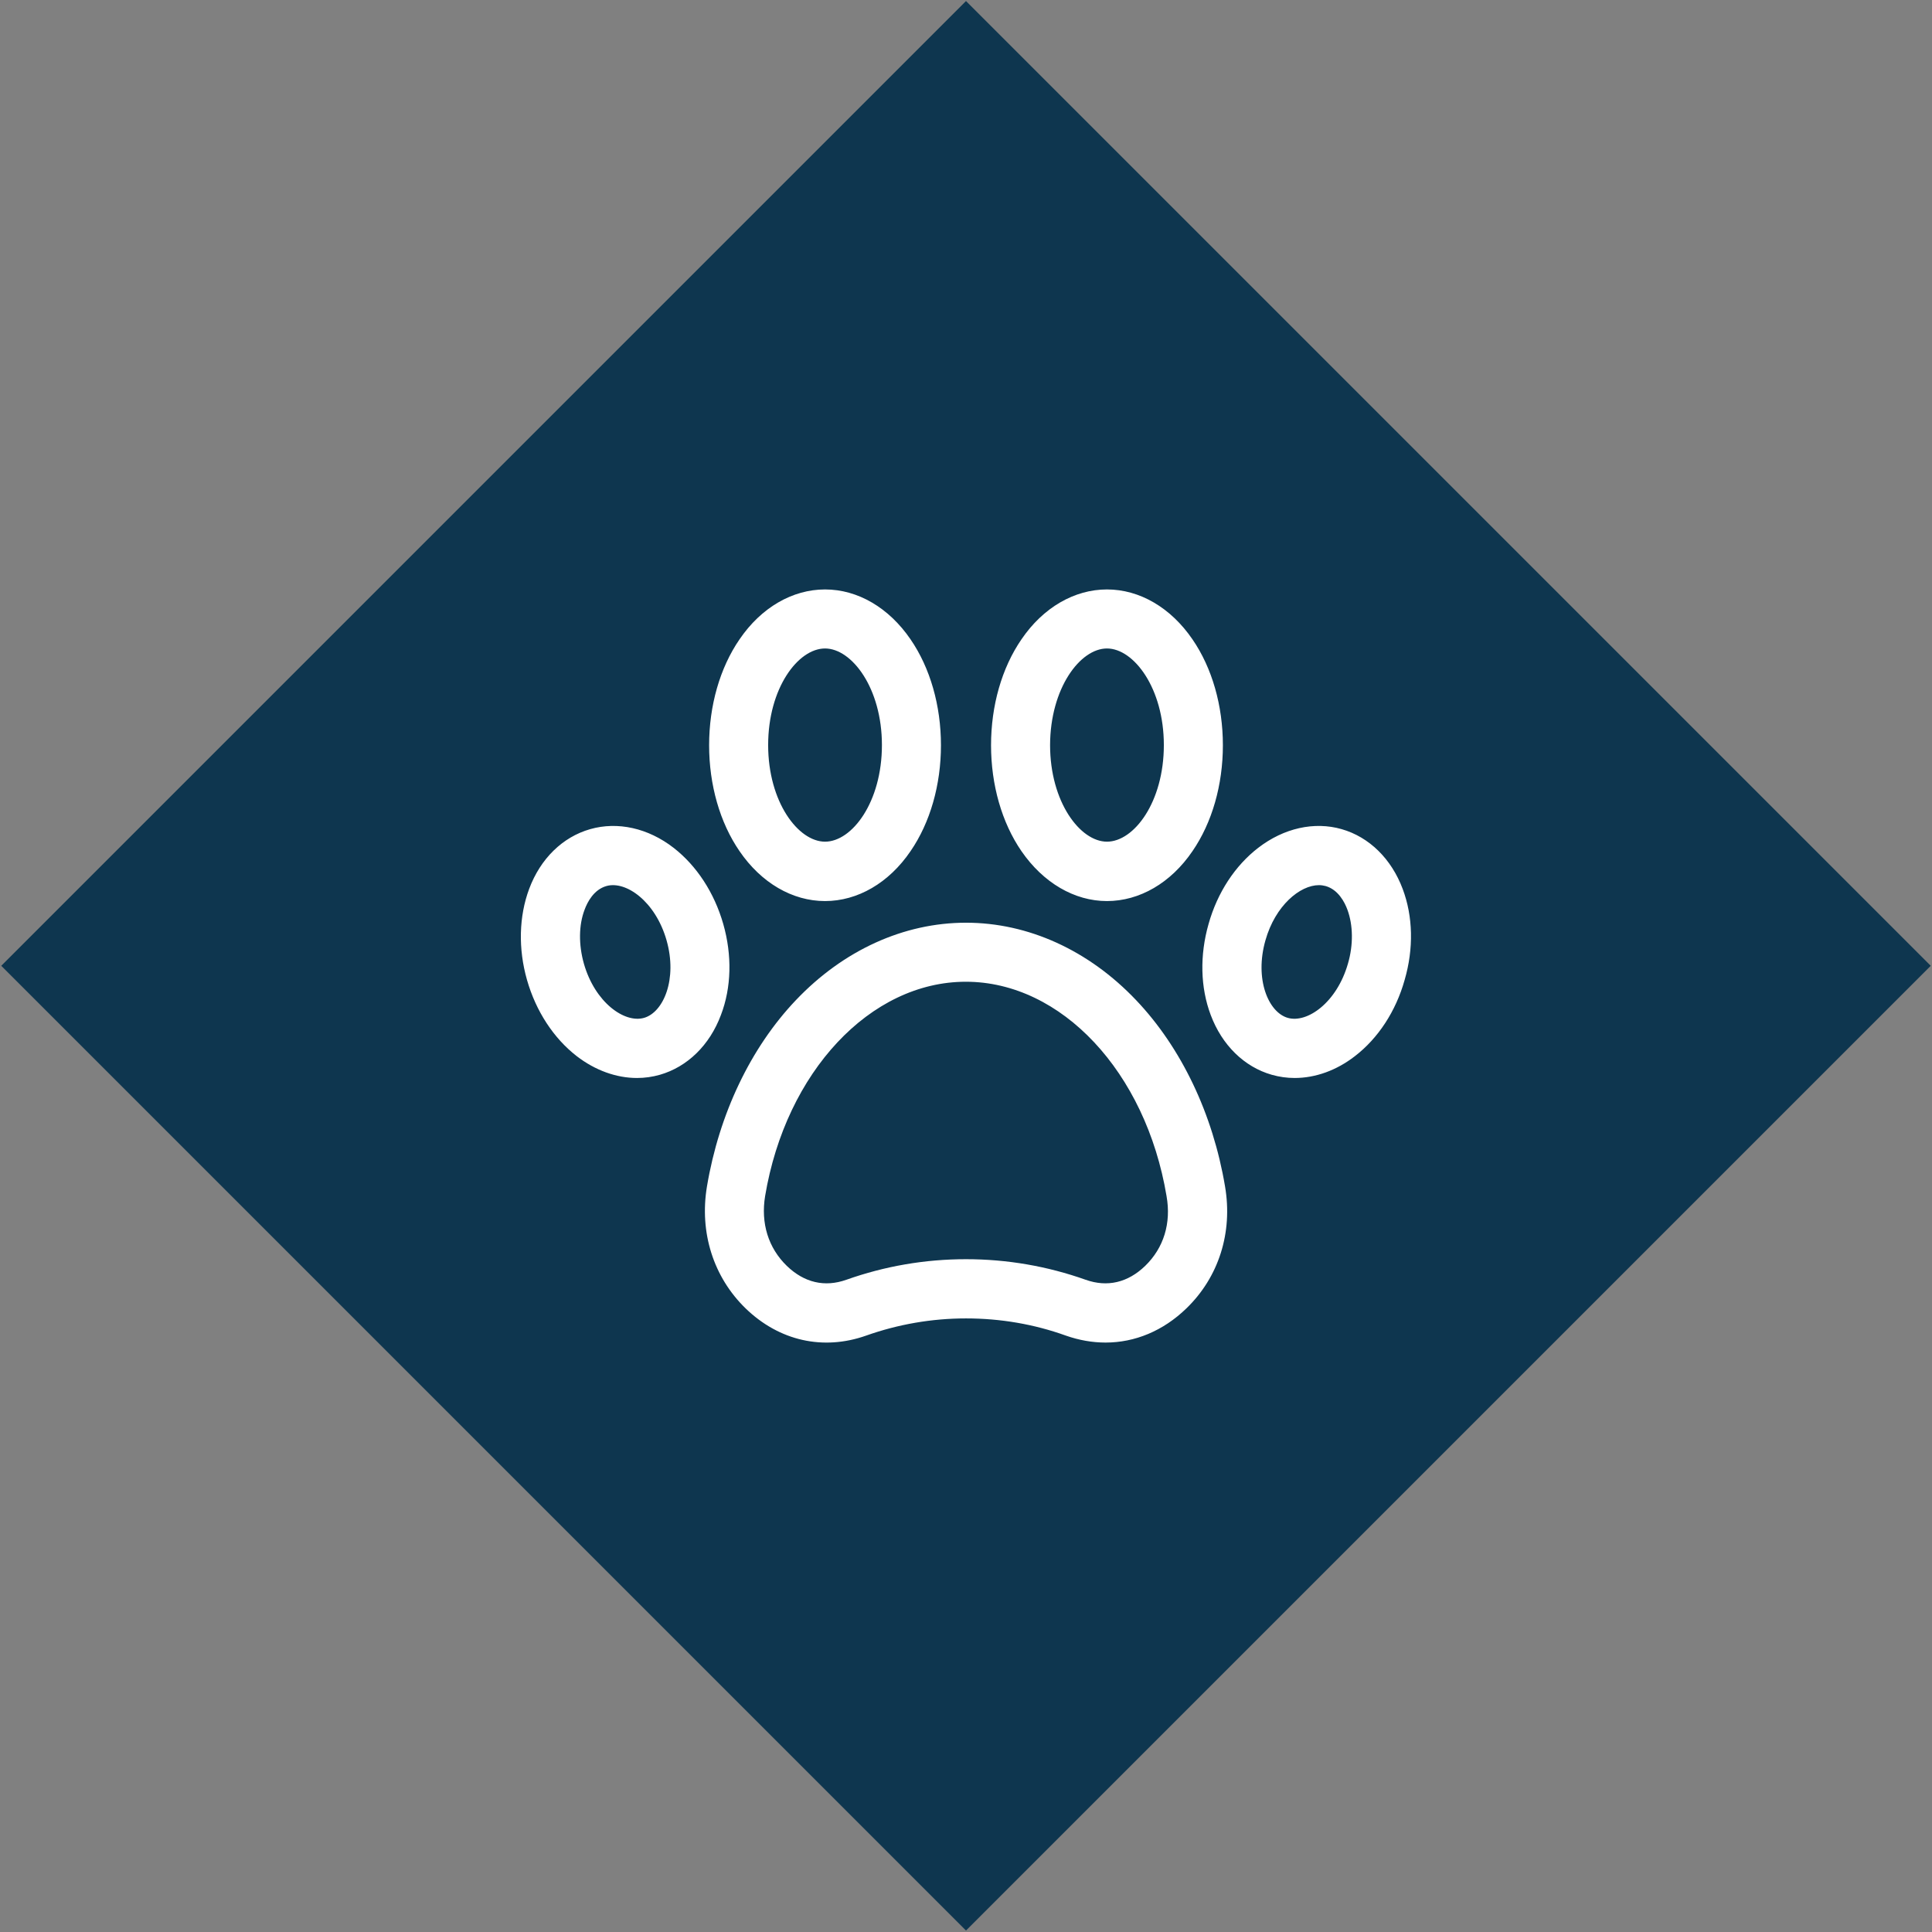 <?xml version="1.0" encoding="utf-8"?>
<!-- Generator: Adobe Illustrator 27.6.1, SVG Export Plug-In . SVG Version: 6.00 Build 0)  -->
<svg version="1.1" id="Layer_1" xmlns="http://www.w3.org/2000/svg" xmlns:xlink="http://www.w3.org/1999/xlink" x="0px" y="0px"
	 viewBox="0 0 1080 1080" style="enable-background:new 0 0 1080 1080;" xml:space="preserve">
<rect x="0" y="0" width="1080" height="1080" fill="#808080" stroke="none"/>
<style type="text/css">
	.st0{fill:#0E364F;}
	.st1{fill:#FFFFFF;}
</style>
<g>
	
		<rect x="158.6" y="158.6" transform="matrix(0.707 0.707 -0.707 0.707 540 -223.675)" class="st0" width="762.8" height="762.8"/>
	<path class="st1" d="M635.1,559.1c-26.5-27.9-60.3-43.3-95.1-43.3s-68.6,15.4-95.1,43.3c-25.3,26.6-42.9,63.6-49.7,104.1
		c-4.3,25.8,3.6,50.7,21.6,68.2c18.8,18.2,43.4,23.7,67.4,15.2c17.8-6.3,36.6-9.6,55.8-9.6s38,3.2,55.8,9.6
		c7.4,2.6,14.9,3.9,22.2,3.9c16.4,0,32.2-6.5,45.2-19.1c18.1-17.5,26-42.4,21.6-68.2C678,622.7,660.4,585.7,635.1,559.1L635.1,559.1
		z M640.2,707.6c-9.7,9.4-21.2,12.1-33.3,7.8c-21.4-7.6-43.9-11.5-66.9-11.5c-23,0-45.5,3.9-66.9,11.5c-12.1,4.3-23.6,1.6-33.3-7.8
		c-10.3-10-14.6-23.8-12.1-39c11.6-69.4,58.8-119.8,112.2-119.8s100.6,50.4,112.2,119.8C654.8,683.8,650.5,697.6,640.2,707.6
		L640.2,707.6z M618.8,503.7c18.2,0,35.7-10.1,47.8-27.9c11-16,17-37.1,17-59.2c0-22.1-6-43.2-17-59.2
		c-12.1-17.7-29.5-27.9-47.8-27.9c-18.2,0-35.7,10.1-47.8,27.9c-11,16-17,37.1-17,59.2s6,43.2,17,59.2
		C583.2,493.5,600.6,503.7,618.8,503.7z M618.8,362.5c15,0,31.8,22.2,31.8,54c0,31.9-16.7,54-31.8,54c-15,0-31.8-22.2-31.8-54
		C587.1,384.7,603.8,362.5,618.8,362.5z M461.2,503.7c18.2,0,35.7-10.1,47.8-27.9c11-16,17-37.1,17-59.2s-6-43.2-17-59.2
		c-12.1-17.7-29.5-27.9-47.8-27.9c-18.2,0-35.7,10.1-47.8,27.9c-11,16-17,37.1-17,59.2c0,22.1,6,43.2,17,59.2
		C425.5,493.5,442.9,503.7,461.2,503.7z M461.2,362.5c15,0,31.8,22.2,31.8,54c0,31.9-16.7,54-31.8,54c-15,0-31.8-22.2-31.8-54
		C429.4,384.7,446.1,362.5,461.2,362.5z M784.1,496.9c-6.3-16.8-18.7-29-34.1-33.4c-15.3-4.4-32.3-0.6-46.6,10.4
		c-13,10-22.9,25.1-27.8,42.6c-5,17.5-4.6,35.5,1.2,50.9c6.3,16.8,18.7,29,34.1,33.4c4.2,1.2,8.5,1.8,12.8,1.8
		c11.6,0,23.4-4.2,33.7-12.2c13-10,22.9-25.1,27.8-42.6C790.3,530.3,789.9,512.3,784.1,496.9L784.1,496.9z M753.5,538.7
		c-6.2,21.7-22.7,33.4-33.6,30.3c-10.9-3.1-18.7-21.7-12.5-43.4c5.5-19.4,19.3-30.8,29.9-30.8c1.3,0,2.5,0.2,3.7,0.5
		c7.1,2,10.7,9.1,12.2,13.2C756.4,517.1,756.6,528.2,753.5,538.7L753.5,538.7z M404.3,516.5c-5-17.5-14.9-32.6-27.8-42.6
		c-14.2-11-31.2-14.8-46.6-10.4s-27.8,16.5-34.1,33.4c-5.7,15.3-6.2,33.4-1.2,50.9c5,17.5,14.9,32.6,27.8,42.6
		c10.4,8,22.2,12.2,33.7,12.2c4.3,0,8.6-0.6,12.8-1.8c15.3-4.4,27.8-16.5,34.1-33.4C408.9,552,409.3,534,404.3,516.5L404.3,516.5z
		 M360,569c-10.9,3.1-27.4-8.6-33.6-30.3c-3-10.6-2.9-21.6,0.4-30.2c1.5-4.1,5.1-11.2,12.2-13.2c10.9-3.1,27.4,8.6,33.6,30.3
		C378.8,547.3,370.9,565.9,360,569L360,569z"/>
</g>
</svg>
